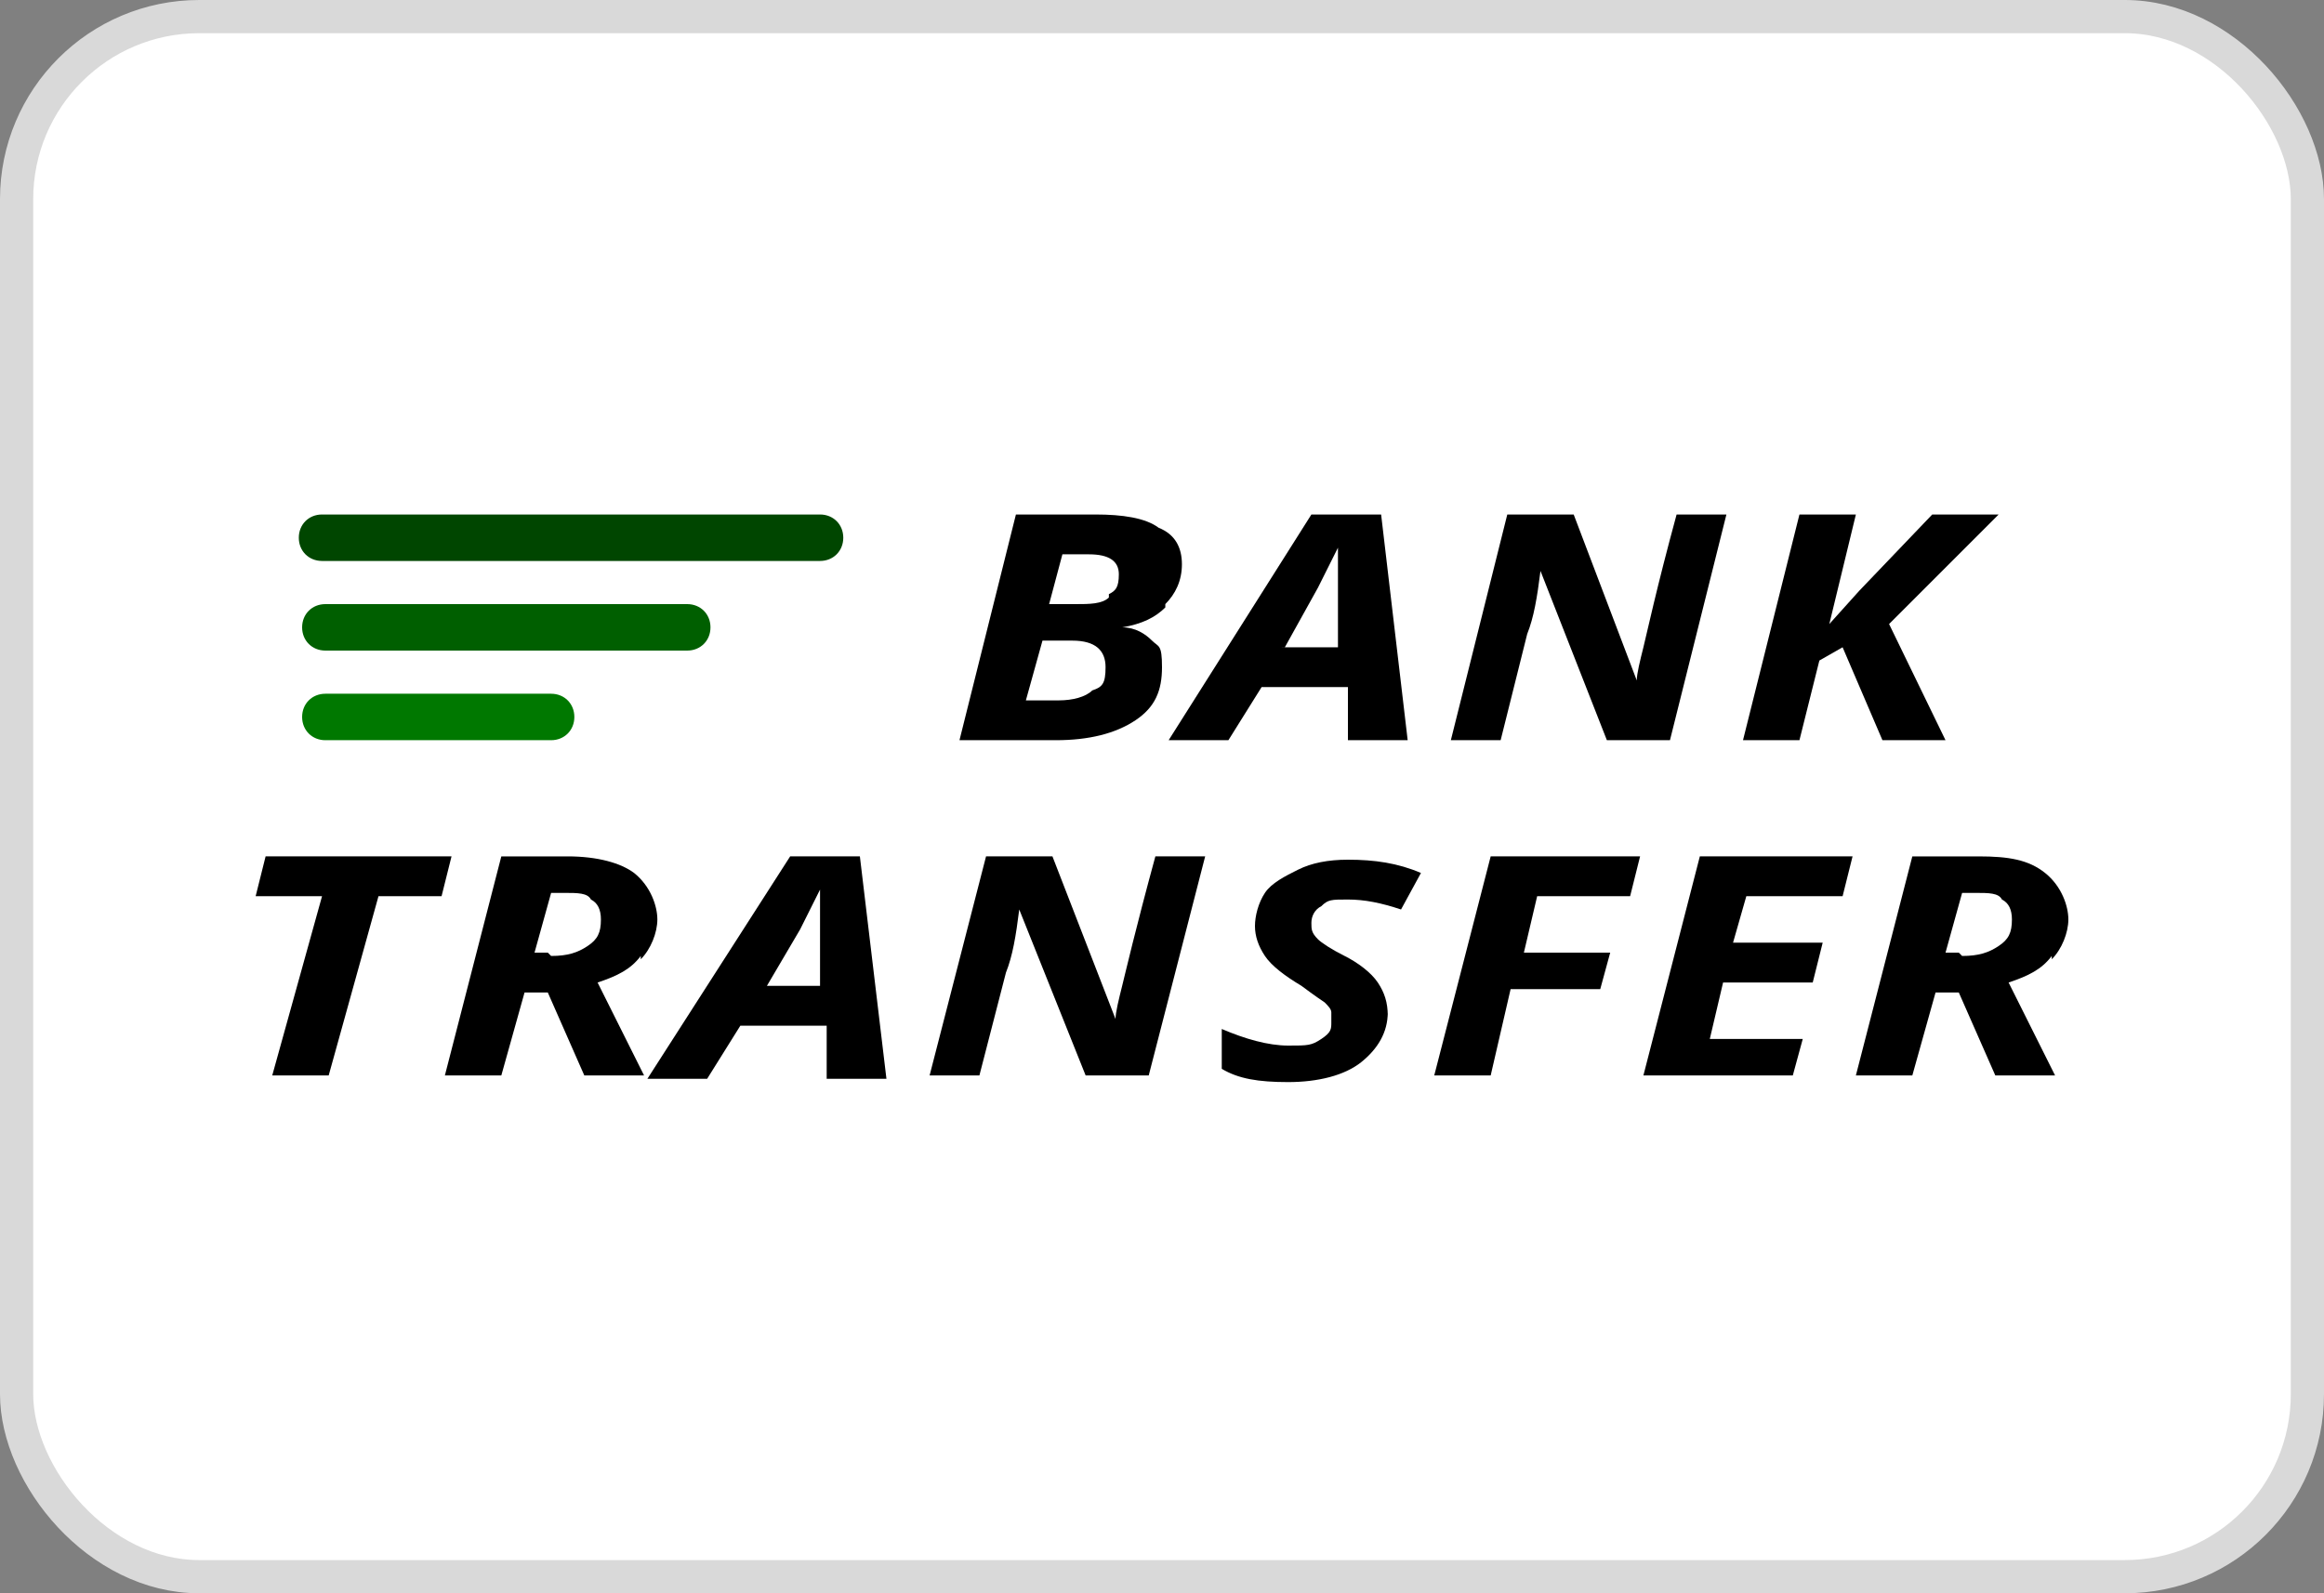 <?xml version="1.0" encoding="UTF-8"?>
<svg id="Layer_1" xmlns="http://www.w3.org/2000/svg" version="1.1" viewBox="0 0 70 48">
  <rect x="0" y="0" width="70" height="48" fill="#808080" stroke="none"/>
  <!-- Generator: Adobe Illustrator 29.3.1, SVG Export Plug-In . SVG Version: 2.1.0 Build 151)  -->
  <rect x=".5" y=".5" width="69" height="47" rx="5.5" ry="5.5" fill="#fff" stroke="#d9d9d9"/>
  <g>
    <polygon points="9.9 32.4 8.2 32.4 9.7 27 7.7 27 8 25.8 13.6 25.8 13.3 27 11.4 27 9.9 32.4"/>
    <path d="M19.3,28.9c.3-.3.5-.8.5-1.2s-.2-1-.7-1.4c-.4-.3-1.1-.5-2-.5h-2l-1.7,6.6h1.7l.7-2.5h0,.7l1.1,2.5h1.8l-1.4-2.8c.6-.2,1-.4,1.3-.8ZM16.5,28.7h-.4l.5-1.8h.4c.4,0,.7,0,.8.2.2.1.3.3.3.6,0,.4-.1.6-.4.8-.3.2-.6.3-1.1.3Z"/>
    <path d="M25.9,25.8h-2.1l-4.3,6.7h1.8l1-1.6h2.6v1.6h1.8l-.8-6.7ZM24.9,29.7h0s-1.8,0-1.8,0l1-1.7c.2-.4.4-.8.6-1.2v.2c0,.4,0,.8,0,1.1v1.6h.1Z"/>
    <polygon points="24.9 29.7 24.9 29.7 24.9 29.7 24.9 29.7"/>
    <path d="M34.6,32.4h-1.9l-2-5h0c-.1.8-.2,1.4-.4,1.9l-.8,3.1h-1.5l1.7-6.6h2l1.9,4.9h0c0-.2.1-.6.2-1s.4-1.7,1-3.9h1.5l-1.7,6.6h0Z"/>
    <path d="M41.8,30.5c0,.6-.3,1.1-.8,1.5s-1.3.6-2.2.6-1.5-.1-2-.4v-1.2c.7.3,1.4.5,2,.5s.7,0,1-.2.3-.3.3-.5,0-.2,0-.3-.1-.2-.2-.3c0,0-.3-.2-.7-.5-.5-.3-.9-.6-1.1-.9-.2-.3-.3-.6-.3-.9s.1-.7.3-1c.2-.3.6-.5,1-.7.4-.2.9-.3,1.5-.3.8,0,1.5.1,2.2.4l-.6,1.1c-.6-.2-1.1-.3-1.6-.3s-.6,0-.8.2c-.2.1-.3.3-.3.5s0,.3.2.5c.1.1.4.3.8.5.4.2.8.5,1,.8.2.3.3.6.3,1h0Z"/>
    <polygon points="44.9 32.4 43.2 32.4 44.9 25.8 49.4 25.8 49.1 27 46.3 27 45.9 28.7 48.5 28.7 48.2 29.8 45.5 29.8 44.9 32.4 44.9 32.4"/>
    <polygon points="54 32.4 49.5 32.4 51.2 25.8 55.8 25.8 55.5 27 52.6 27 52.2 28.4 54.9 28.4 54.6 29.6 51.9 29.6 51.5 31.3 54.3 31.3 54 32.4 54 32.4"/>
    <path d="M61.8,28.9c.3-.3.5-.8.5-1.2s-.2-1-.7-1.4-1.1-.5-2-.5h-2l-1.7,6.6h1.7l.7-2.5h0,.7l1.1,2.5h1.8l-1.4-2.8c.6-.2,1-.4,1.3-.8ZM59,28.7h-.4l.5-1.8h.4c.4,0,.7,0,.8.2.2.1.3.3.3.6,0,.4-.1.6-.4.8-.3.2-.6.3-1.1.3Z"/>
    <path d="M35.1,18.2c.3-.3.5-.7.5-1.2s-.2-.9-.7-1.1c-.4-.3-1.1-.4-1.9-.4,0,0-2.4,0-2.4,0l-1.7,6.8h2.9c1,0,1.8-.2,2.4-.6s.8-.9.8-1.6-.1-.6-.3-.8c-.2-.2-.5-.4-.9-.4h0c.6-.1,1-.3,1.3-.6ZM32.9,20.8c-.2.2-.6.3-1,.3h-1l.5-1.8h.9c.7,0,1,.3,1,.8s-.1.6-.4.7ZM33.4,18c-.2.2-.6.2-1,.2h-.8l.4-1.5h.8c.6,0,.9.2.9.6s-.1.5-.3.6Z"/>
    <path d="M41.6,15.5h-2.1l-4.3,6.8h1.8l1-1.6h2.6,0v1.6h1.8l-.8-6.8ZM38.7,19.5l1-1.8c.2-.4.4-.8.6-1.2v.2c0,.4,0,.8,0,1.2v1.6c.1,0-1.7,0-1.7,0Z"/>
    <path d="M50.3,22.3h-1.9l-2-5.1h0c-.1.8-.2,1.4-.4,1.9l-.8,3.2h-1.5l1.7-6.8h2l1.9,5h0c0-.2.1-.6.2-1s.4-1.8,1-4h1.5l-1.7,6.8h0Z"/>
    <polygon points="58.6 22.3 56.7 22.3 55.5 19.5 54.8 19.9 54.2 22.3 52.5 22.3 54.2 15.5 55.9 15.5 55.1 18.8 56 17.8 58.2 15.5 60.2 15.5 56.9 18.8 58.6 22.3 58.6 22.3"/>
    <path d="M25.4,16.2c0-.4-.3-.7-.7-.7h-15c-.4,0-.7.3-.7.7h0c0,.4.3.7.7.7h15c.4,0,.7-.3.7-.7h0Z" fill="#004600"/>
    <path d="M21.4,18.9c0-.4-.3-.7-.7-.7h-10.9c-.4,0-.7.3-.7.7h0c0,.4.3.7.7.7h10.9c.4,0,.7-.3.7-.7h0Z" fill="#005f00"/>
    <path d="M17.3,21.6c0-.4-.3-.7-.7-.7h-6.8c-.4,0-.7.3-.7.7h0c0,.4.3.7.7.7h6.8c.4,0,.7-.3.7-.7h0Z" fill="#007800"/>
  </g>
</svg>